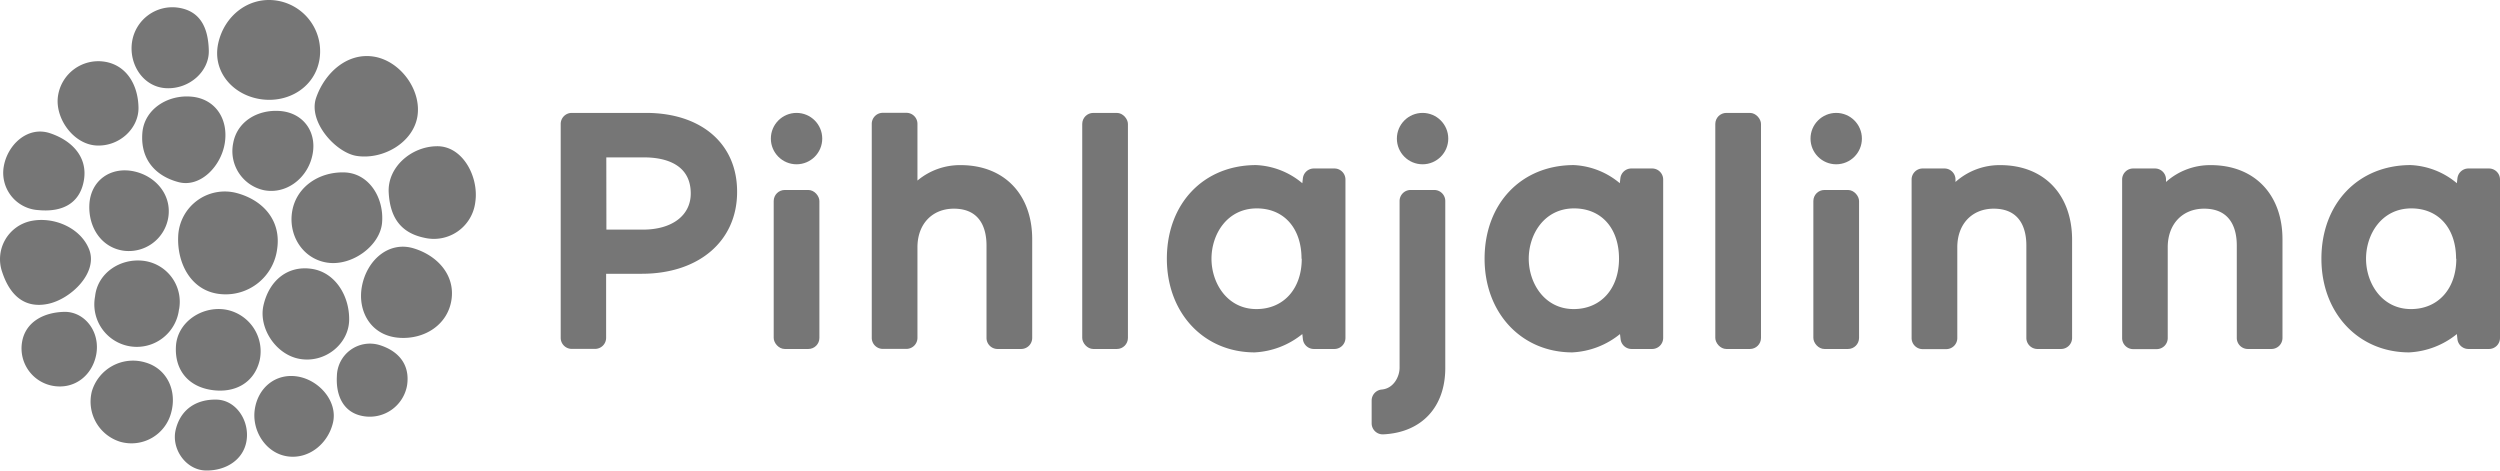 <svg xmlns="http://www.w3.org/2000/svg" viewBox="0 0 536.161 100.907"><defs><style>.cls-1{fill:#767676}</style></defs><g id="Layer_2" data-name="Layer 2"><g id="Layer_1-2" data-name="Layer 1"><path class="cls-1" d="M138.531 24.214h-15.91a2.37 2.37 0 0 0-2.37 2.35v45.89a2.37 2.37 0 0 0 2.37 2.37h5a2.37 2.37 0 0 0 2.37-2.37v-13.74h7.65c12.22 0 20.44-7 20.44-17.54.05-10.3-7.64-16.96-19.55-16.96zm-8.5 9.54h8.11c3.72 0 10 1 10 7.74 0 4.71-4 7.75-10.25 7.75h-7.84z"/><rect class="cls-1" x="165.931" y="40.744" width="9.8" height="34.1" rx="2.37"/><path class="cls-1" d="M206.021 35.414a14.17 14.17 0 0 0-9.26 3.31v-12.16a2.37 2.37 0 0 0-2.37-2.37h-5.06a2.37 2.37 0 0 0-2.37 2.37v45.89a2.37 2.37 0 0 0 2.37 2.37h5.06a2.37 2.37 0 0 0 2.37-2.37v-19.43c0-4.95 3.14-8.27 7.81-8.27 6.11 0 7 4.93 7 7.88v19.84a2.37 2.37 0 0 0 2.37 2.37h5.06a2.37 2.37 0 0 0 2.37-2.37v-21.09c.03-9.7-6.01-15.97-15.35-15.97z"/><rect class="cls-1" x="232.101" y="24.214" width="9.8" height="50.63" rx="2.37"/><path class="cls-1" d="M286.181 36.134h-4.4a2.37 2.37 0 0 0-2.36 2.1l-.12 1.06a16.48 16.48 0 0 0-9.91-3.89c-11.27 0-19.14 8.26-19.14 20.08 0 11.65 7.92 20.09 18.83 20.09a17.62 17.62 0 0 0 10.22-3.93l.12 1.09a2.37 2.37 0 0 0 2.36 2.11h4.4a2.37 2.37 0 0 0 2.37-2.37v-34a2.37 2.37 0 0 0-2.37-2.34zm-7 19.35c0 6.46-3.9 10.8-9.72 10.8-6.26 0-9.64-5.56-9.64-10.8s3.34-10.79 9.72-10.79c5.81 0 9.59 4.24 9.59 10.79zm75.09-19.35h-4.4a2.37 2.37 0 0 0-2.36 2.1l-.12 1.06a16.51 16.51 0 0 0-9.86-3.89c-11.27 0-19.14 8.26-19.14 20.08 0 11.65 7.92 20.09 18.82 20.09a17.57 17.57 0 0 0 10.22-3.93l.13 1.09a2.37 2.37 0 0 0 2.35 2.11h4.41a2.37 2.37 0 0 0 2.37-2.37v-34a2.37 2.37 0 0 0-2.399-2.34zm-7.05 19.35c0 6.46-3.91 10.8-9.72 10.8-6.26 0-9.64-5.56-9.64-10.8s3.34-10.79 9.72-10.79c5.85 0 9.64 4.24 9.64 10.79zm186.57-19.35h-4.4a2.37 2.37 0 0 0-2.36 2.1l-.12 1.06a16.51 16.51 0 0 0-9.91-3.89c-11.27 0-19.14 8.26-19.14 20.08 0 11.65 7.92 20.09 18.82 20.09a17.62 17.62 0 0 0 10.23-3.93l.12 1.09a2.37 2.37 0 0 0 2.35 2.11h4.41a2.37 2.37 0 0 0 2.37-2.37v-34a2.37 2.37 0 0 0-2.37-2.34zm-7 19.35c0 6.46-3.91 10.8-9.72 10.8-6.26 0-9.64-5.56-9.64-10.8s3.34-10.79 9.72-10.79c5.81 0 9.59 4.24 9.59 10.79zm-219.17-14.74h-5.09a2.37 2.37 0 0 0-2.37 2.37v35.76c0 1.79-1.19 4.43-3.84 4.67a2.37 2.37 0 0 0-2.15 2.36v4.88a2.37 2.37 0 0 0 2.37 2.37h.11c8.21-.38 13.31-5.82 13.31-14.22v-35.82a2.37 2.37 0 0 0-2.34-2.37z"/><rect class="cls-1" x="367.871" y="24.214" width="9.8" height="50.63" rx="2.37"/><rect class="cls-1" x="388.901" y="40.744" width="9.8" height="34.1" rx="2.37"/><path class="cls-1" d="M428.991 35.414a14.19 14.19 0 0 0-9.61 3.61v-.66a2.37 2.37 0 0 0-2.37-2.23h-4.67a2.37 2.37 0 0 0-2.37 2.37v34a2.37 2.37 0 0 0 2.37 2.37h5.06a2.37 2.37 0 0 0 2.37-2.37v-19.48c0-4.95 3.14-8.27 7.81-8.27 6.11 0 7 4.93 7 7.88v19.84a2.38 2.38 0 0 0 2.38 2.37h5.06a2.37 2.37 0 0 0 2.37-2.37v-21.09c-.02-9.7-6.06-15.97-15.4-15.97zm45.14 0a14.19 14.19 0 0 0-9.6 3.61v-.66a2.37 2.37 0 0 0-2.37-2.23h-4.67a2.37 2.37 0 0 0-2.37 2.37v34a2.37 2.37 0 0 0 2.37 2.37h5.04a2.37 2.37 0 0 0 2.37-2.37v-19.48c0-4.95 3.14-8.27 7.81-8.27 6.11 0 7 4.93 7 7.88v19.84a2.37 2.37 0 0 0 2.37 2.37h5.06a2.37 2.37 0 0 0 2.37-2.37v-21.09c.02-9.7-6.04-15.97-15.38-15.97z"/><circle class="cls-1" cx="393.801" cy="29.724" r="5.51"/><circle class="cls-1" cx="305.091" cy="29.724" r="5.51"/><circle class="cls-1" cx="170.831" cy="29.724" r="5.51"/><path class="cls-1" d="M36.691 88.564c1.33-4.72-.84-9.51-5.55-10.84a9.2 9.2 0 0 0-11.439 6.199v.001a9 9 0 0 0 6.15 10.84 8.8 8.8 0 0 0 10.824-6.141zm22.74-35.11c.92-6-2.83-10.49-8.69-12.06a10 10 0 0 0-12.52 9.17c-.31 5.94 2.81 12 9.21 12.52a11.12 11.12 0 0 0 12-9.63zm-3.74 23.82a9.09 9.09 0 0 0-6.958-10.809q-.21-.045-.422-.08c-5.06-.78-10.23 2.71-10.57 7.77s2.51 8.69 7.57 9.47 9.22-1.52 10.38-6.35zm19.19-8.61c.1-5.12-2.92-10.23-8-11s-9.12 2.37-10.37 7.8c-1.11 4.81 2.58 10.54 7.67 11.49 5.44 1.02 10.59-3.11 10.7-8.29zm7.06-20.92c.45-5.34-2.82-10.66-8.18-10.77s-10.09 3.07-11.06 8.13c-1 5.24 2.16 10.41 7.47 11.22s11.36-3.62 11.77-8.58zm-33.72-17.13c.77-5.06-2-9.4-7.12-9.88s-10.16 2.67-10.57 7.77c-.45 5.68 2.82 9.26 7.77 10.56 4.65 1.22 9.15-3.39 9.92-8.45zm39.08 52.04c.66-4.31-1.67-7.3-5.83-8.63a7.09 7.09 0 0 0-9.22 6.62c-.26 4.35 1.51 8 5.83 8.63a8.12 8.12 0 0 0 9.22-6.62zm2.23-57.76c.87-5.68-3.75-11.89-9.42-12.76s-10.46 3.49-12.31 8.83c-1.79 5.15 4.22 11.8 8.71 12.48 5.67.86 12.14-2.88 13.02-8.55zm-53.43 21.67c.71-4.68-2.57-8.68-7.18-9.77-5.12-1.2-9.55 1.89-9.76 7.19-.19 4.72 2.5 9 7.18 9.76a8.57 8.57 0 0 0 9.76-7.18zm20.57-5.76c4.66.87 9-2.42 10.2-7 1.38-5.08-1.56-9.61-6.85-10-4.72-.34-9.13 2.2-10 6.85a8.56 8.56 0 0 0 6.61 10.142zm-18.26 25.51a8.86 8.86 0 0 0-7.13-10.302q-.254-.046-.51-.078c-5-.6-9.86 2.63-10.38 7.64a9.11 9.11 0 1 0 17.898 3.411q.064-.333.102-.67zm33.02 24.25c1-4.55-3.06-9.13-7.7-9.83s-8.37 2.41-9.08 7 2.32 9.43 6.95 10.13 8.8-2.73 9.83-7.3zm-41.73-67.54c-.1-4.82-2.55-9.07-7.32-9.8a8.74 8.74 0 0 0-9.94 7.34c-.72 4.76 3.29 10.39 8.25 10.64s9.12-3.73 9.01-8.18zm15.08-12.16c-.11-4.82-1.75-8.48-6.52-9.21a8.74 8.74 0 0 0-9.94 7.32c-.73 4.76 2.35 9.69 7.31 9.94s9.25-3.59 9.15-8.05zm-24.17 65.31c1-5-2.47-9.39-6.84-9.29s-8.39 2.15-9.06 6.6a8.16 8.16 0 0 0 6.834 9.3h.006c4.45.68 8.16-2.22 9.06-6.61zm76.21-11.86c.81-5.3-3-9.52-8.14-11.06-5.32-1.59-10 2.53-11.06 8.14-1 5.28 1.87 10.7 8.14 11.06 5.36.31 10.25-2.83 11.06-8.14zm-43.94 30.15c.64-4.2-2.2-8.66-6.44-8.76s-7.69 2-8.76 6.45c-1 4.13 2.2 8.66 6.44 8.75s8.12-2.24 8.76-6.44zm-52.44-36.2c1.69 5.21 4.93 7.92 9.84 6.91s10.79-6.68 8.84-11.67c-1.83-4.66-7.6-7.12-12.51-6.1a8.37 8.37 0 0 0-6.17 10.86zm68.09-45.61a11 11 0 0 0-9.21-12.53c-6-.91-11.26 3.28-12.53 9.22s3.06 11 9.06 11.92 11.75-2.6 12.68-8.61zm14.83 28.62c.26 4.81 2.13 8.59 7.69 9.73a8.94 8.94 0 0 0 10.88-7.64c.82-5.38-2.69-12.14-8.3-12-5.43.08-10.55 4.48-10.27 9.91zm-65.34-2.8c.72-4.76-2.49-8.31-7.31-9.91s-9.2 2.54-9.93 7.3a8 8 0 0 0 6.701 9.116q.338.052.68.074c5.68.56 9.14-1.82 9.86-6.58z"/></g></g></svg>